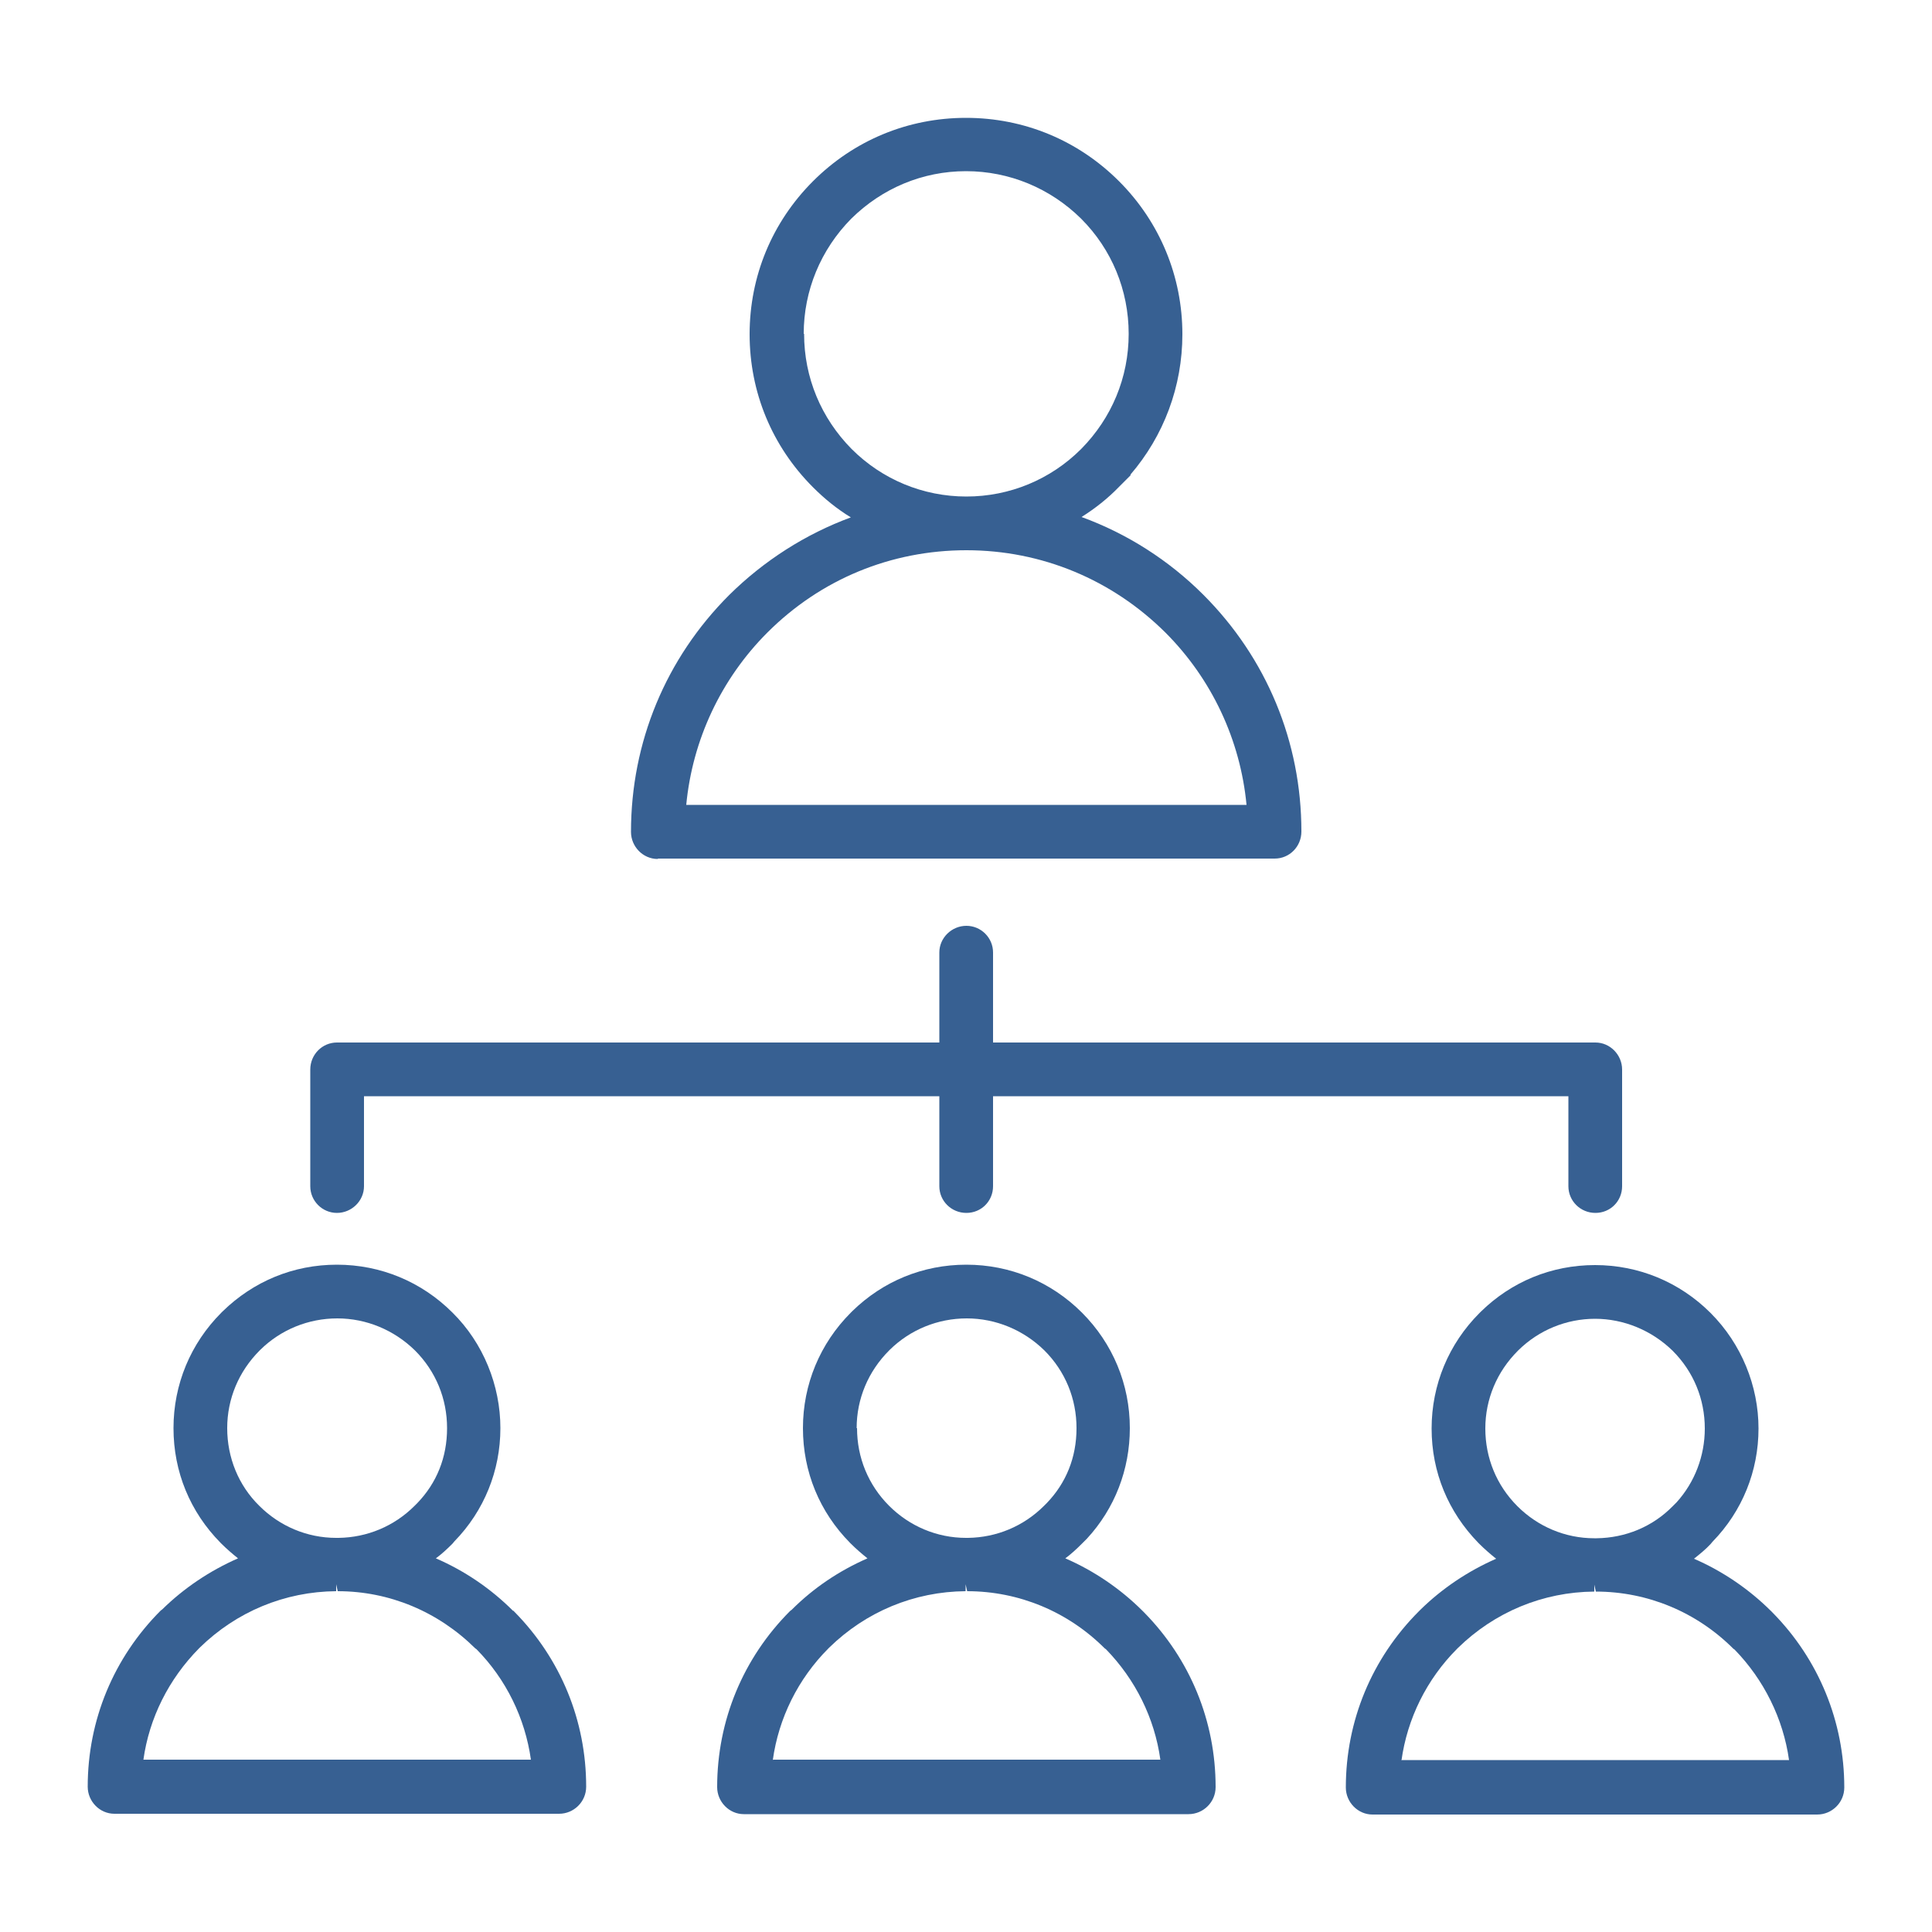 <?xml version="1.0" encoding="UTF-8"?><svg id="Camada_1" xmlns="http://www.w3.org/2000/svg" viewBox="0 0 50 50"><defs><style>.cls-1{fill:#376092;}</style></defs><path class="cls-1" d="M45.88,41.74l-.04-.04c-.57-.57-1.26-1.04-2-1.36,.15-.12,.3-.24,.43-.38l.05-.06h0c.77-.79,1.19-1.83,1.19-2.93s-.44-2.19-1.24-2.99c-.8-.8-1.86-1.24-2.99-1.24s-2.16,.43-2.95,1.2l-.04,.04c-.8,.8-1.24,1.86-1.24,2.99s.43,2.16,1.21,2.96l.03,.03c.13,.13,.28,.26,.43,.38-.73,.32-1.4,.77-1.96,1.32l-.04,.04c-1.22,1.22-1.89,2.84-1.89,4.56,0,.38,.31,.7,.69,.7h11.51c.38,0,.7-.31,.7-.7,0-1.7-.66-3.31-1.85-4.52Zm-7.44-4.77c0-.76,.3-1.47,.84-2.01l.02-.02c.53-.52,1.24-.81,1.98-.81s1.47,.3,2.01,.83c.54,.54,.83,1.25,.83,2.01,0,.71-.26,1.39-.73,1.91l-.1,.1c-.52,.53-1.22,.82-1.97,.83h-.06c-.75,0-1.46-.3-1.99-.83-.54-.54-.83-1.25-.83-2.01Zm-2.17,8.59c.15-1.08,.65-2.1,1.44-2.89l.02-.02c.95-.93,2.2-1.45,3.53-1.46v-.18l.04,.18c1.34,0,2.61,.53,3.56,1.48l.03,.02c.76,.78,1.26,1.79,1.41,2.86h-10.02Z"/><path class="cls-1" d="M29.57,41.69c-.57-.57-1.26-1.04-2-1.36,.15-.11,.29-.24,.43-.38l.13-.13h0c.72-.78,1.11-1.79,1.11-2.86,0-1.13-.44-2.19-1.24-2.99-.8-.8-1.86-1.24-2.99-1.24s-2.16,.43-2.95,1.2l-.04,.04c-.8,.8-1.24,1.86-1.24,2.99s.43,2.17,1.22,2.97l.02,.02c.13,.13,.28,.26,.43,.38-.73,.32-1.39,.76-1.96,1.33l-.04,.03c-1.22,1.22-1.89,2.84-1.89,4.56,0,.38,.31,.7,.69,.7h11.51c.38,0,.7-.31,.7-.7,0-1.71-.66-3.31-1.85-4.52l-.04-.04Zm-7.4-4.73c0-.76,.3-1.47,.84-2.01l.02-.02c.53-.52,1.24-.81,1.99-.81s1.47,.3,2.01,.83c.54,.54,.83,1.25,.83,2.01s-.27,1.42-.77,1.94l-.07,.07c-.53,.53-1.23,.82-1.97,.83h-.05c-.75,0-1.46-.3-1.99-.83-.54-.54-.83-1.25-.83-2.01Zm-2.17,8.59c.15-1.08,.65-2.1,1.44-2.89l.02-.02c.95-.93,2.2-1.45,3.53-1.46v-.18l.04,.18c1.34,0,2.61,.53,3.56,1.48l.03,.02c.76,.78,1.26,1.78,1.41,2.86h-10.02Z"/><path class="cls-1" d="M8.72,31.39c.38,0,.7-.31,.7-.69v-2.33h14.89v2.33c0,.38,.31,.69,.7,.69s.69-.31,.69-.69v-2.33h14.89v2.33c0,.38,.31,.69,.7,.69s.69-.31,.69-.69v-3.02c0-.38-.31-.7-.69-.7h-15.59v-2.33c0-.38-.31-.69-.69-.69s-.7,.31-.7,.69v2.33H8.72c-.38,0-.69,.31-.69,.7v3.02c0,.38,.31,.69,.69,.69Z"/><path class="cls-1" d="M17.03,22.22h15.96c.38,0,.69-.31,.69-.7,0-2.32-.9-4.49-2.54-6.13-.89-.89-1.97-1.58-3.15-2.01,.35-.22,.68-.48,.97-.78l.31-.31h-.02c.87-1.01,1.35-2.29,1.35-3.64,0-1.49-.58-2.9-1.64-3.96-1.06-1.06-2.46-1.64-3.96-1.64s-2.9,.58-3.96,1.64c-1.06,1.06-1.64,2.46-1.64,3.96s.58,2.9,1.64,3.96c.3,.3,.62,.56,.98,.78-1.17,.43-2.25,1.12-3.15,2.01-1.64,1.64-2.54,3.81-2.54,6.13,0,.38,.31,.7,.69,.7Zm3.77-13.58c0-1.12,.44-2.18,1.23-2.98,.8-.79,1.85-1.23,2.97-1.23s2.18,.44,2.98,1.23c.79,.79,1.23,1.85,1.23,2.98s-.44,2.18-1.23,2.98c-.79,.79-1.85,1.23-2.97,1.23h0c-1.12,0-2.18-.44-2.97-1.23-.79-.8-1.23-1.85-1.23-2.98Zm-.94,7.73c1.38-1.38,3.2-2.13,5.15-2.13s3.77,.76,5.15,2.13c1.2,1.2,1.94,2.78,2.1,4.46h-14.5c.16-1.68,.9-3.26,2.1-4.46Z"/><path class="cls-1" d="M13.28,41.69c-.58-.58-1.26-1.04-2-1.36,.15-.11,.29-.24,.43-.38l.05-.06h0c.77-.79,1.19-1.83,1.19-2.93s-.44-2.2-1.24-2.99c-.8-.8-1.86-1.24-2.99-1.24s-2.16,.43-2.96,1.21l-.03,.03c-.8,.8-1.24,1.86-1.24,2.99s.43,2.17,1.22,2.97l.02,.02c.13,.13,.28,.26,.43,.38-.73,.32-1.4,.77-1.96,1.32l-.04,.03c-1.22,1.22-1.89,2.84-1.89,4.56,0,.38,.31,.7,.69,.7H14.47c.38,0,.7-.31,.7-.7,0-1.71-.66-3.31-1.85-4.52l-.04-.04Zm-7.4-4.73c0-.76,.3-1.47,.84-2.01l.02-.02c.53-.52,1.24-.81,1.99-.81s1.47,.3,2.01,.83c.54,.54,.83,1.25,.83,2.01s-.27,1.42-.77,1.94l-.07,.07c-.53,.53-1.23,.82-1.97,.83h-.06c-.75,0-1.46-.3-1.99-.83-.54-.53-.83-1.25-.83-2.01Zm-2.17,8.59c.15-1.09,.66-2.1,1.44-2.89l.02-.02c.95-.93,2.2-1.45,3.53-1.46v-.18l.04,.18c1.34,0,2.6,.53,3.56,1.48l.03,.02c.77,.78,1.26,1.79,1.41,2.86H3.71Z"/></svg>